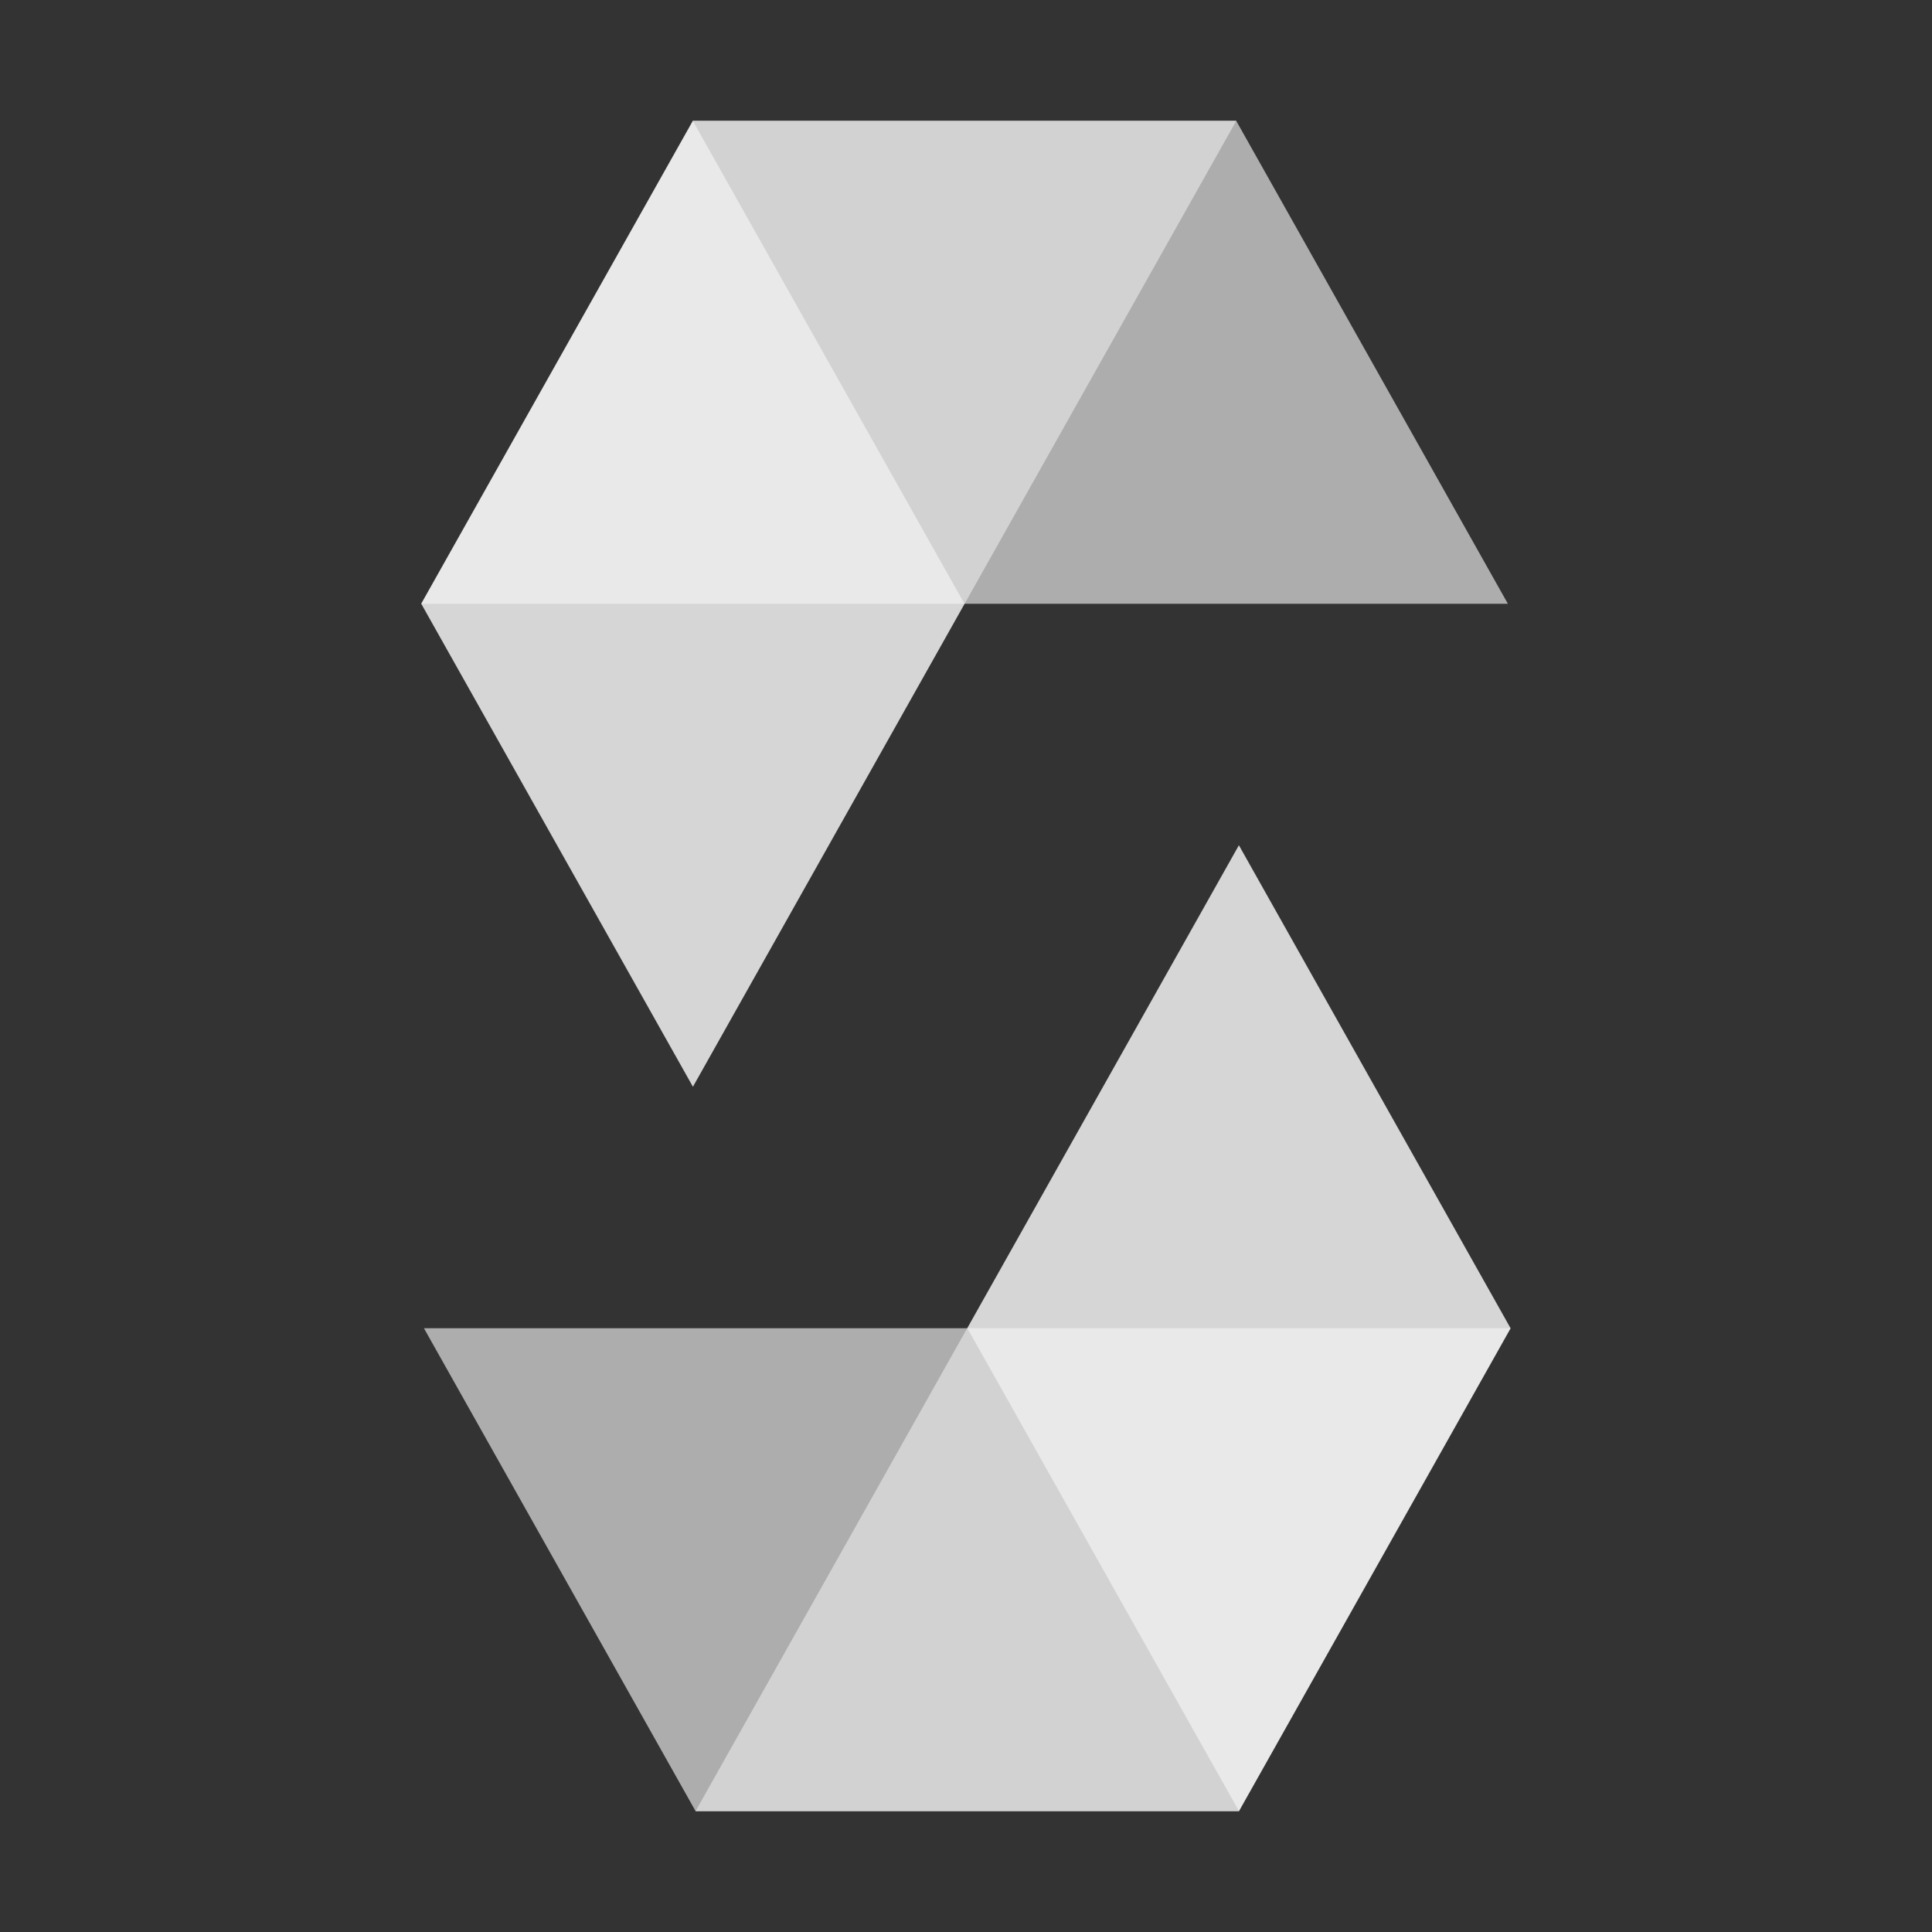 <?xml version="1.0" encoding="utf-8"?><!-- Uploaded to: SVG Repo, www.svgrepo.com, Generator: SVG Repo Mixer Tools -->
<svg fill="#000000" width="800px" height="800px" viewBox="0 0 32 32" xmlns="http://www.w3.org/2000/svg"><rect x="0" y="0" width="32" height="32" fill="#333333" stroke="none"/><title>file_type_light_solidity</title>
<path d="M20.477,2l-4.5,8h-9l4.5-8h9" fill="#ffffff" style="opacity:0.45;isolation:isolate"/>
<path data-name="Shape" d="M15.975,10h9l-4.5-8h-9Z" fill="#ffffff" style="opacity:0.6;isolation:isolate"/>
<path data-name="Shape" d="M11.477,18l4.5-8-4.5-8-4.5,8Z" fill="#ffffff" style="opacity:0.8;isolation:isolate"/>
<path data-name="Shape" d="M11.52,30l4.5-8h9l-4.5,8h-9" fill="#ffffff" style="opacity:0.45;isolation:isolate"/>
<path data-name="Shape" d="M16.022,22h-9l4.5,8h9Z" fill="#ffffff" style="opacity:0.6;isolation:isolate"/>
<path data-name="Shape" d="M20.52,14l-4.5,8,4.5,8,4.5-8Z" fill="#ffffff" style="opacity:0.8;isolation:isolate"/>
</svg>